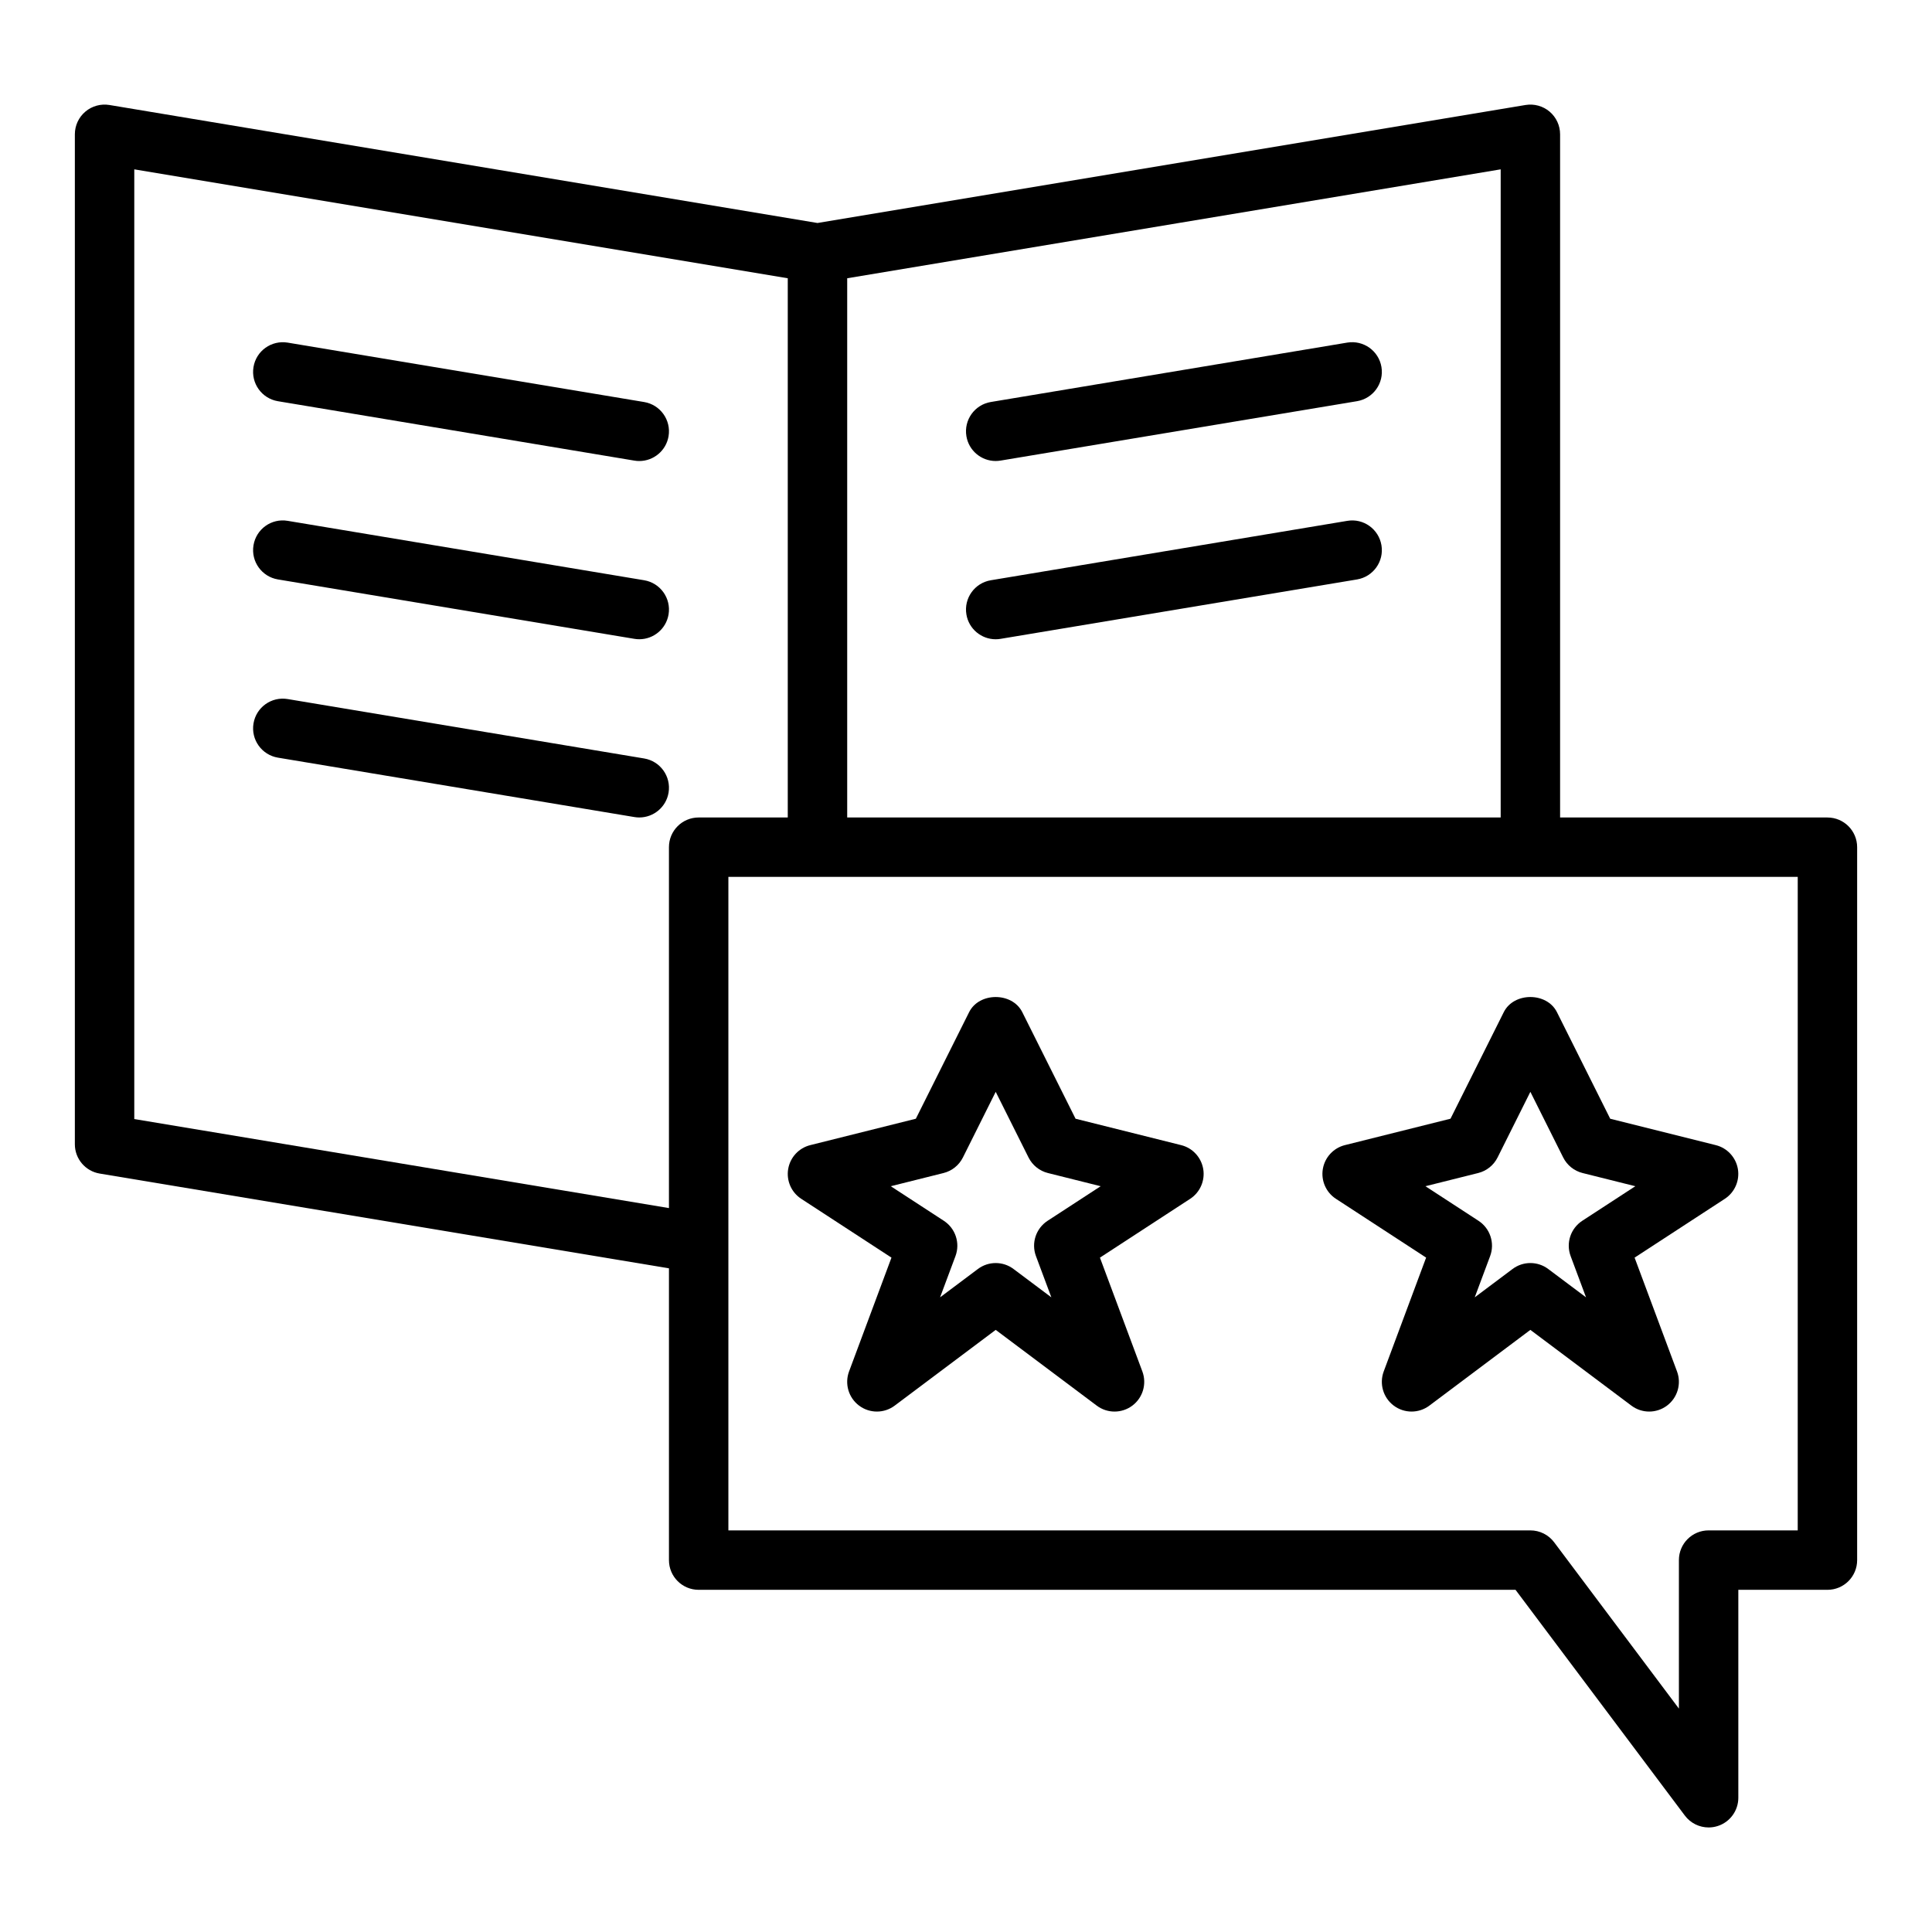 <?xml version="1.0" encoding="UTF-8"?>
<!-- Uploaded to: ICON Repo, www.svgrepo.com, Generator: ICON Repo Mixer Tools -->
<svg fill="#000000" width="800px" height="800px" version="1.1" viewBox="144 144 512 512" xmlns="http://www.w3.org/2000/svg">
 <g>
  <path d="m628.29 360.64h-70.848v-181.05c0-2.312-1.016-4.512-2.781-6.008-1.762-1.492-4.09-2.129-6.379-1.758l-187.64 31.273-187.64-31.273c-2.281-0.375-4.617 0.266-6.379 1.758-1.77 1.492-2.785 3.691-2.785 6.008v267.65c0 3.852 2.781 7.133 6.582 7.766l150.86 25.117v77.324c0 4.352 3.519 7.871 7.871 7.871h216.48l44.871 59.824c1.516 2.023 3.871 3.152 6.301 3.152 0.832 0 1.668-0.129 2.492-0.406 3.211-1.07 5.379-4.074 5.379-7.465v-55.105h23.617c4.352 0 7.871-3.519 7.871-7.871v-188.93c0-4.348-3.523-7.871-7.871-7.871zm-86.594 0h-173.18v-142.9l173.18-28.863zm-362.11 79.918v-251.68l173.18 28.863v142.9h-23.617c-4.352 0-7.871 3.523-7.871 7.871v95.641zm440.83 109.01h-23.617c-4.352 0-7.871 3.519-7.871 7.871v39.359l-33.062-44.082c-1.484-1.98-3.82-3.148-6.297-3.148h-212.54v-173.19h283.39z"/>
  <path d="m457.01 447.47-27.977-6.996-14.121-28.25c-2.676-5.336-11.41-5.336-14.082 0l-14.121 28.25-27.977 6.996c-3.035 0.754-5.336 3.242-5.859 6.336-0.516 3.082 0.844 6.188 3.469 7.894l23.906 15.582-11.242 30.172c-1.215 3.273-0.129 6.965 2.668 9.055 2.797 2.09 6.633 2.098 9.434-0.008l26.766-20.07 26.77 20.07c1.398 1.055 3.059 1.578 4.719 1.578s3.312-0.523 4.711-1.566c2.797-2.09 3.883-5.781 2.668-9.055l-11.246-30.172 23.906-15.582c2.621-1.707 3.981-4.812 3.469-7.894-0.523-3.098-2.82-5.59-5.859-6.34zm-35.391 20.055c-3.082 2.016-4.367 5.894-3.082 9.348l4.082 10.934-10.023-7.512c-1.402-1.055-3.062-1.574-4.723-1.574s-3.32 0.523-4.719 1.574l-10.023 7.512 4.082-10.934c1.285-3.453 0-7.332-3.082-9.348l-14.066-9.164 13.977-3.496c2.231-0.555 4.106-2.059 5.137-4.113l8.695-17.406 8.703 17.406c1.031 2.051 2.906 3.559 5.137 4.113l13.977 3.496z"/>
  <path d="m542.52 412.22-14.121 28.25-27.977 6.996c-3.035 0.754-5.336 3.242-5.859 6.336-0.516 3.082 0.844 6.188 3.469 7.894l23.906 15.582-11.242 30.176c-1.215 3.273-0.129 6.965 2.668 9.055 2.797 2.09 6.633 2.098 9.434-0.008l26.766-20.07 26.77 20.07c1.398 1.055 3.059 1.578 4.719 1.578 1.66 0 3.312-0.523 4.711-1.566 2.797-2.09 3.883-5.781 2.668-9.055l-11.246-30.172 23.906-15.582c2.621-1.707 3.981-4.812 3.469-7.894-0.523-3.09-2.82-5.582-5.859-6.336l-27.977-6.996-14.121-28.25c-2.672-5.34-11.406-5.34-14.082-0.008zm15.746 38.531c1.031 2.051 2.906 3.559 5.137 4.113l13.977 3.496-14.066 9.164c-3.082 2.016-4.367 5.894-3.082 9.348l4.082 10.934-10.023-7.512c-1.406-1.055-3.066-1.574-4.727-1.574s-3.32 0.523-4.719 1.574l-10.023 7.512 4.082-10.934c1.285-3.453 0-7.332-3.082-9.348l-14.066-9.164 13.977-3.496c2.231-0.555 4.106-2.059 5.137-4.113l8.695-17.406z"/>
  <path d="m407.86 266.17c0.43 0 0.859-0.035 1.301-0.109l94.465-15.742c4.289-0.715 7.188-4.769 6.473-9.059-0.715-4.285-4.758-7.168-9.055-6.469l-94.465 15.742c-4.289 0.715-7.188 4.769-6.473 9.059 0.637 3.848 3.973 6.578 7.754 6.578z"/>
  <path d="m407.86 313.41c0.43 0 0.859-0.035 1.301-0.109l94.465-15.742c4.289-0.715 7.188-4.769 6.473-9.059-0.715-4.285-4.758-7.195-9.055-6.469l-94.465 15.742c-4.289 0.715-7.188 4.769-6.473 9.059 0.637 3.848 3.973 6.578 7.754 6.578z"/>
  <path d="m314.7 250.54-94.465-15.742c-4.297-0.703-8.348 2.184-9.055 6.469-0.715 4.289 2.184 8.344 6.473 9.059l94.465 15.742c0.438 0.074 0.867 0.109 1.301 0.109 3.781 0 7.117-2.731 7.758-6.578 0.711-4.289-2.188-8.344-6.477-9.059z"/>
  <path d="m314.7 297.77-94.465-15.742c-4.297-0.73-8.348 2.184-9.055 6.469-0.715 4.289 2.184 8.344 6.473 9.059l94.465 15.742c0.438 0.074 0.867 0.109 1.301 0.109 3.781 0 7.117-2.731 7.758-6.578 0.711-4.289-2.188-8.344-6.477-9.059z"/>
  <path d="m314.7 345-94.465-15.742c-4.297-0.719-8.348 2.184-9.055 6.469-0.715 4.289 2.184 8.344 6.473 9.059l94.465 15.742c0.438 0.074 0.867 0.109 1.301 0.109 3.781 0 7.117-2.731 7.758-6.578 0.711-4.289-2.188-8.344-6.477-9.059z"/>
 </g>
</svg>